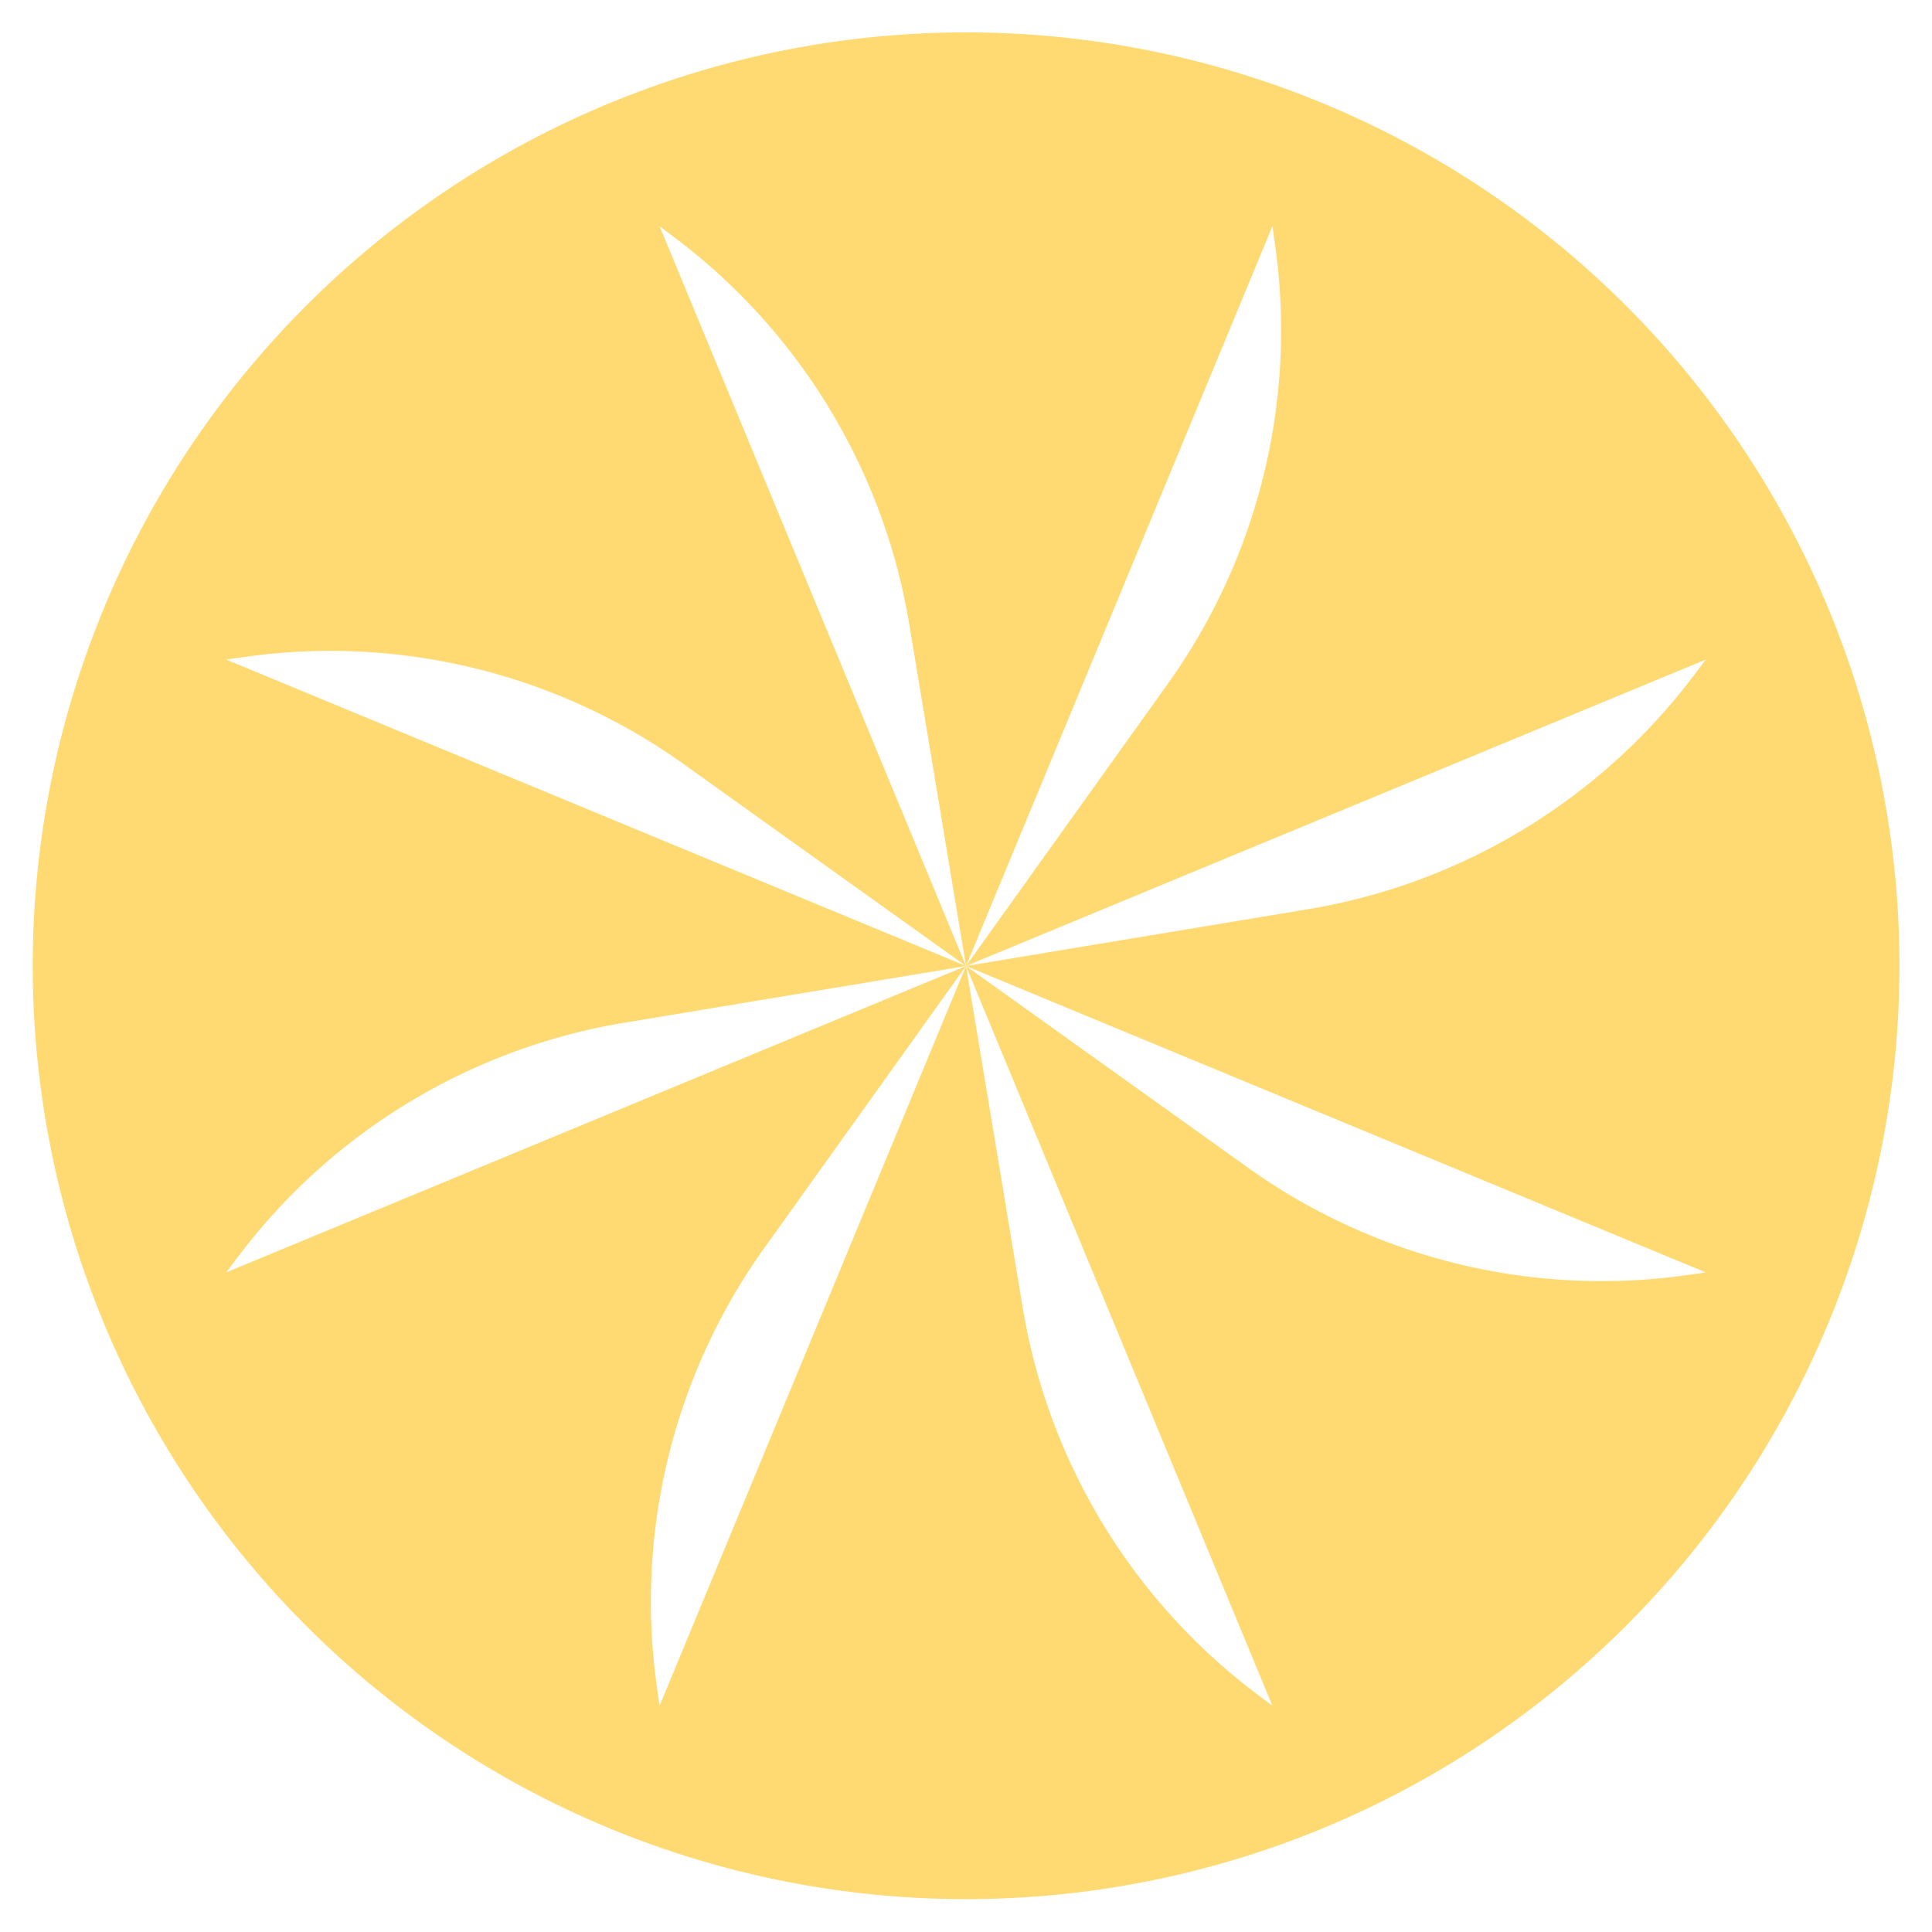 <svg xmlns="http://www.w3.org/2000/svg" viewBox="0 0 28 28">
  <path d="M26.5,8.823A13.527,13.527,0,1,1,8.823,1.5,13.527,13.527,0,0,1,26.5,8.823ZM9.788,3.451l-.229-.173L14,14l-.823-4.957A8.812,8.812,0,0,0,9.788,3.451ZM3.562,9.519l-.284.04L14,14,9.913,11.077A8.808,8.808,0,0,0,3.562,9.519Zm-.111,8.693-.173.229L14,14l-4.957.823A8.812,8.812,0,0,0,3.451,18.212Zm6.068,6.226.04.284L14,14l-2.923,4.087A8.808,8.808,0,0,0,9.519,24.438Zm8.693.111.229.173L14,14l.823,4.957A8.812,8.812,0,0,0,18.212,24.549Zm6.226-6.068.284-.04L14,14l4.087,2.923A8.808,8.808,0,0,0,24.438,18.481Zm.111-8.693.173-.229L14,14l4.957-.823A8.812,8.812,0,0,0,24.549,9.788ZM18.481,3.562l-.04-.284L14,14l2.923-4.087A8.808,8.808,0,0,0,18.481,3.562Z" style="fill: #ffd971"/>
</svg>
